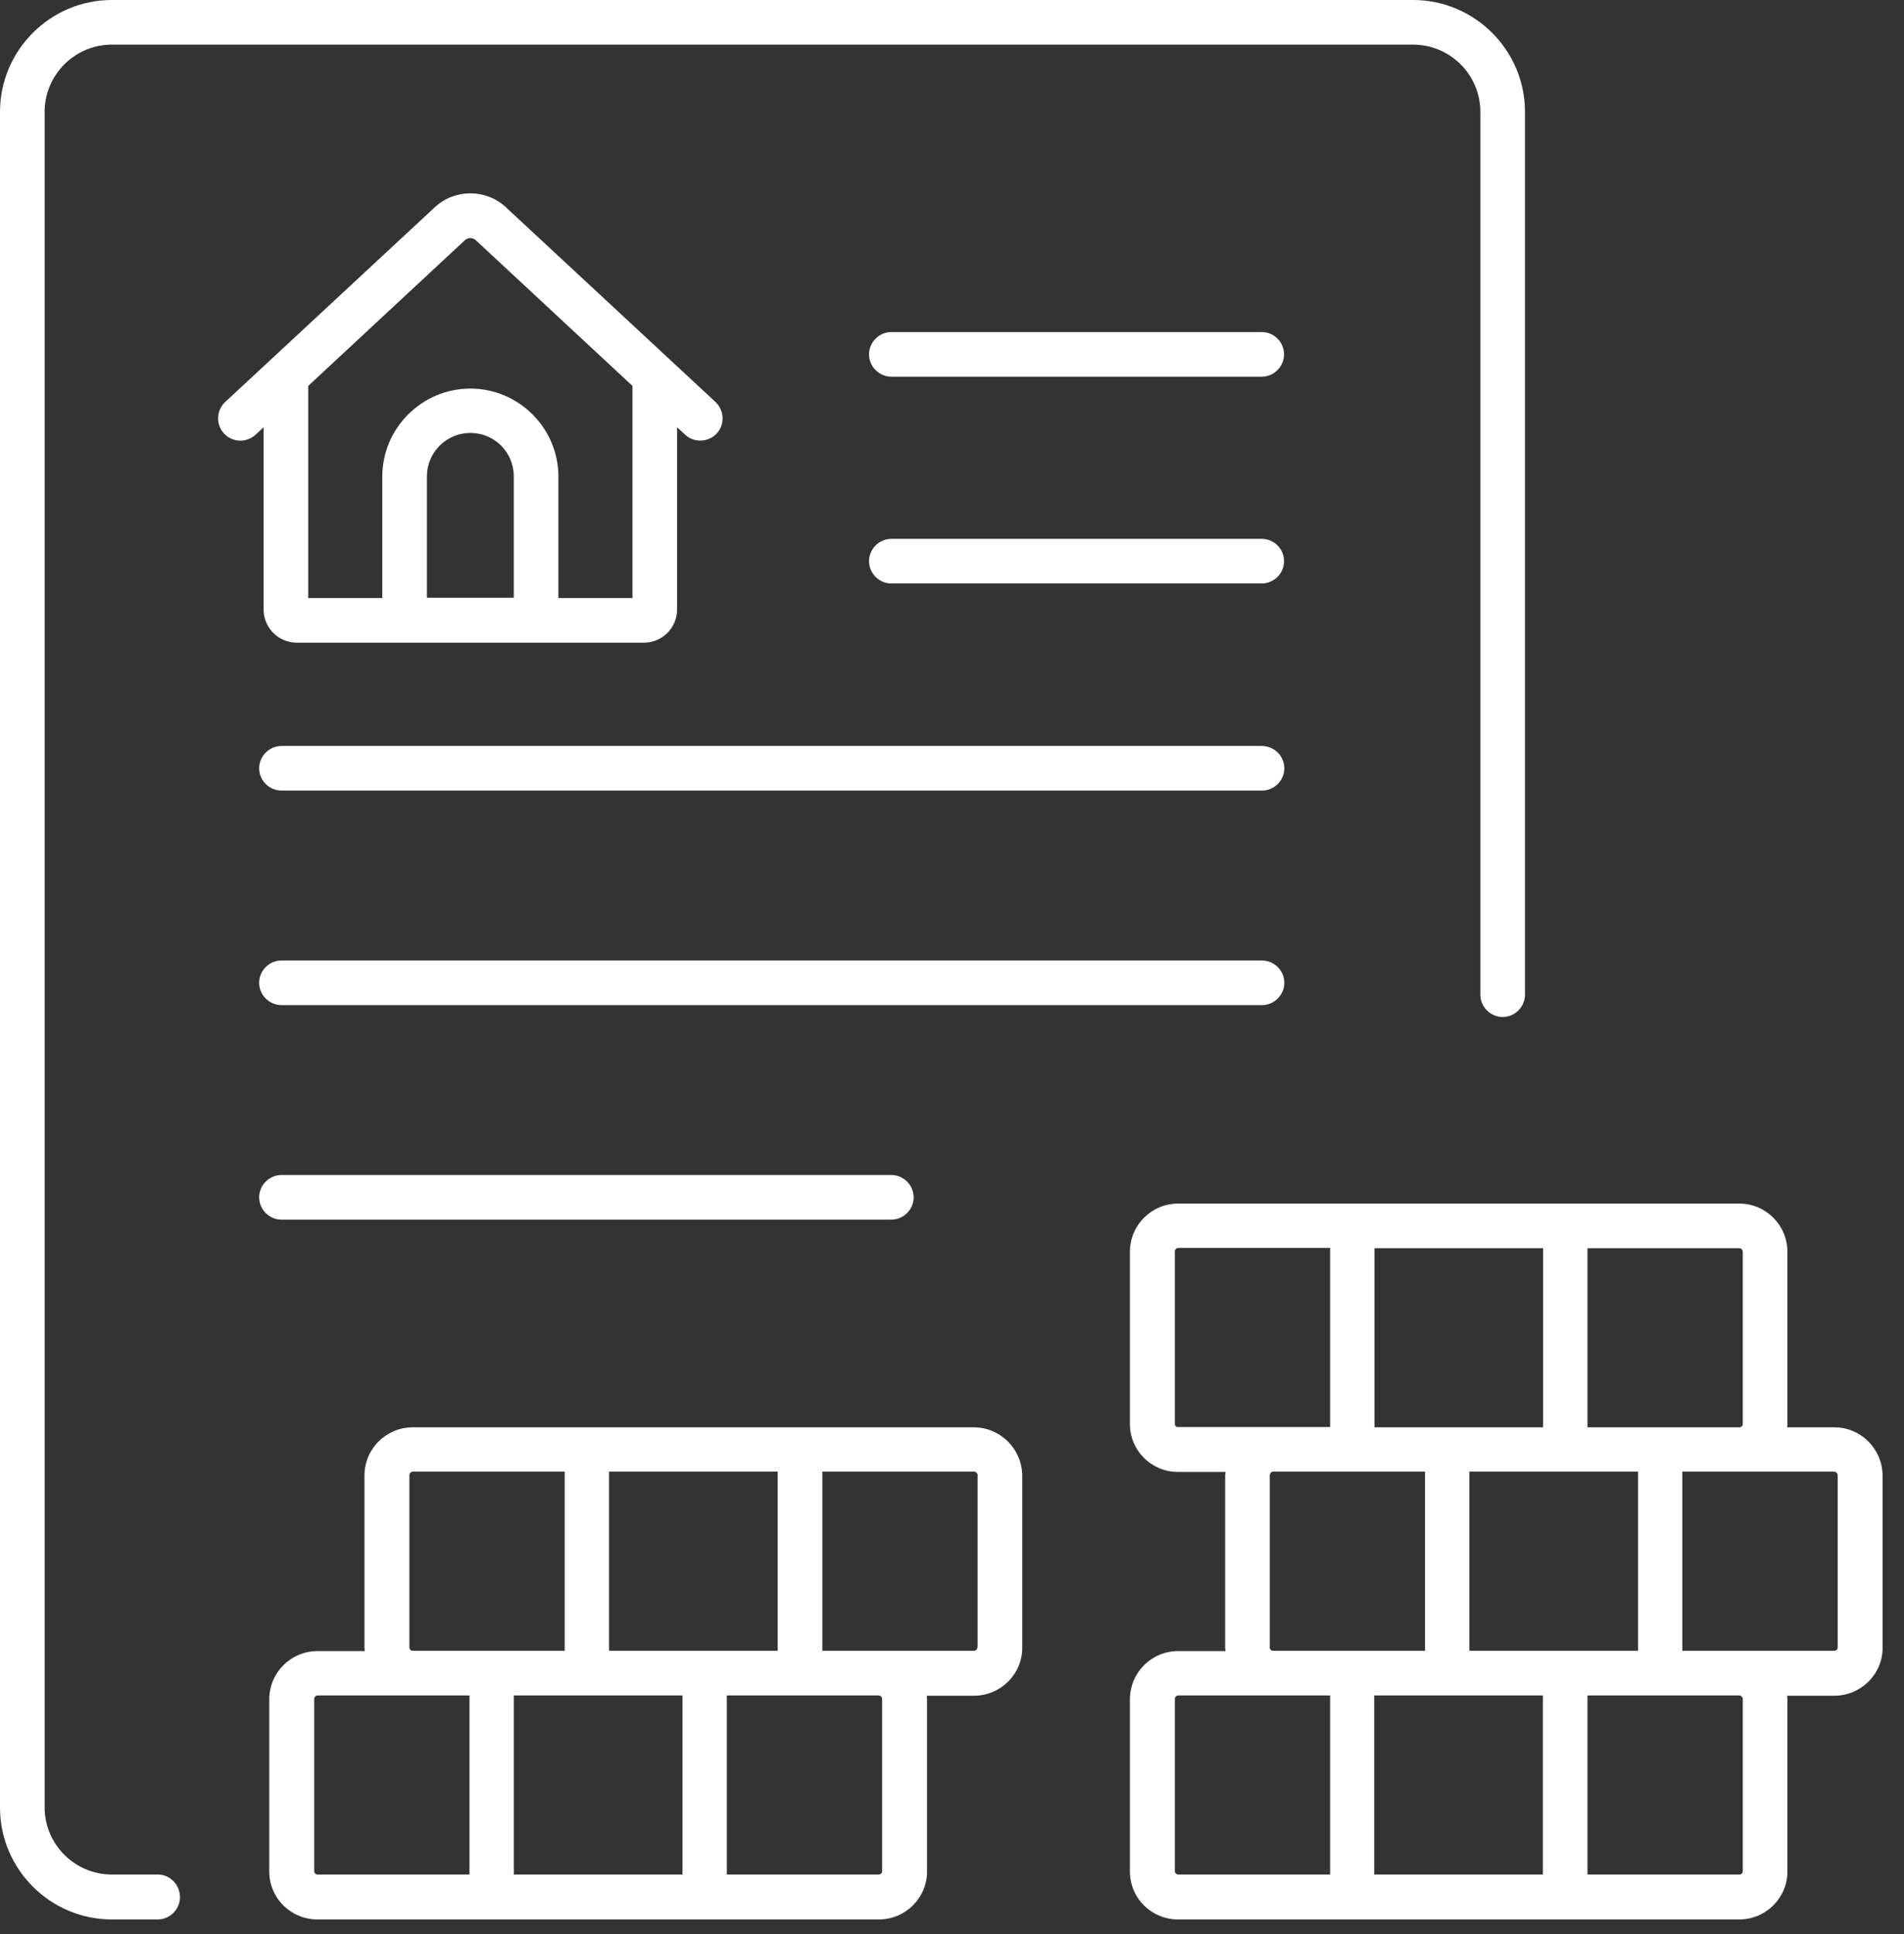 <?xml version="1.0" encoding="UTF-8"?> <svg xmlns="http://www.w3.org/2000/svg" width="64" height="65" viewBox="0 0 64 65" fill="none"><rect x="0" y="0" width="64" height="65" fill="#333333" stroke="none"/><path d="M5.31 63H3.76C2.52 63 1.5 61.99 1.5 60.74V3.76C1.5 2.52 2.51 1.5 3.76 1.5H47.5C48.74 1.5 49.76 2.51 49.76 3.76V33.43C49.76 33.84 50.1 34.18 50.51 34.18C50.92 34.18 51.26 33.84 51.26 33.43V3.76C51.26 1.69 49.57 0 47.5 0H3.76C1.69 0 0 1.69 0 3.76V60.75C0 62.82 1.69 64.51 3.76 64.51H5.3C5.71 64.51 6.05 64.17 6.05 63.76C6.05 63.35 5.72 63 5.31 63Z" fill="white"></path><path d="M32.731 47.97H13.871C12.981 47.97 12.251 48.69 12.251 49.59V55.38C12.251 55.42 12.261 55.46 12.261 55.49H10.671C9.781 55.49 9.051 56.21 9.051 57.11V62.9C9.051 63.79 9.771 64.51 10.671 64.51H29.541C30.431 64.51 31.161 63.79 31.161 62.9V57.11C31.161 57.07 31.151 57.03 31.151 56.99H32.741C33.631 56.99 34.361 56.27 34.361 55.38V49.59C34.351 48.69 33.621 47.97 32.731 47.97ZM20.471 55.48V49.46H26.141V55.48H20.471ZM22.941 56.98V63H17.271V56.98H22.941ZM13.761 55.37V49.58C13.761 49.52 13.811 49.46 13.881 49.46H18.981V55.48H13.881C13.811 55.48 13.761 55.43 13.761 55.37ZM10.561 62.89V57.1C10.561 57.04 10.611 56.98 10.681 56.98H13.881H15.781V63H10.681C10.611 63 10.561 62.95 10.561 62.89ZM29.651 57.1V62.89C29.651 62.95 29.601 63 29.531 63H24.431V56.98H29.531C29.601 56.98 29.651 57.04 29.651 57.1ZM32.851 55.37C32.851 55.43 32.801 55.48 32.731 55.48H29.531H27.641V49.46H32.741C32.801 49.46 32.861 49.51 32.861 49.58V55.37H32.851Z" fill="white"></path><path d="M61.66 47.97H60.071C60.071 47.93 60.081 47.89 60.081 47.86V42.07C60.081 41.18 59.361 40.45 58.461 40.45H39.6C38.711 40.45 37.98 41.17 37.98 42.07V47.86C37.98 48.75 38.7 49.47 39.6 49.47H41.191C41.191 49.51 41.181 49.55 41.181 49.59V55.38C41.181 55.42 41.191 55.46 41.191 55.49H39.6C38.711 55.49 37.98 56.21 37.98 57.11V62.9C37.98 63.79 38.7 64.51 39.6 64.51H58.461C59.35 64.51 60.081 63.79 60.081 62.9V57.11C60.081 57.07 60.071 57.03 60.071 56.99H61.66C62.55 56.99 63.281 56.27 63.281 55.38V49.59C63.27 48.69 62.55 47.97 61.66 47.97ZM58.581 42.07V47.86C58.581 47.92 58.531 47.97 58.461 47.97H53.361V41.95H58.461C58.52 41.95 58.581 42 58.581 42.07ZM49.391 55.48V49.46H55.06V55.48H49.391ZM51.861 56.98V63H46.191V56.98H51.861ZM46.2 47.97V41.95H51.87V47.97H46.2ZM39.49 47.85V42.06C39.49 42 39.541 41.94 39.611 41.94H44.711V47.96H39.611C39.541 47.97 39.49 47.92 39.49 47.85ZM42.681 55.37V49.58C42.681 49.52 42.73 49.46 42.8 49.46H47.901V55.48H42.8C42.73 55.48 42.681 55.43 42.681 55.37ZM39.49 62.89V57.1C39.49 57.04 39.541 56.98 39.611 56.98H44.711V63H39.611C39.541 63 39.49 62.95 39.49 62.89ZM58.581 57.1V62.89C58.581 62.95 58.531 63 58.461 63H53.361V56.98H58.461C58.52 56.98 58.581 57.04 58.581 57.1ZM61.77 55.37C61.77 55.43 61.721 55.48 61.651 55.48H58.45H56.55V49.46H61.651C61.711 49.46 61.77 49.51 61.77 49.58V55.37Z" fill="white"></path><path d="M8.86 20.48C8.86 21.1 9.36 21.6 9.98 21.6H21.64C22.26 21.6 22.76 21.1 22.76 20.48V14.36L23.03 14.61C23.33 14.89 23.81 14.87 24.09 14.57C24.37 14.27 24.35 13.79 24.05 13.51L17.01 6.97C16.34 6.34 15.28 6.34 14.61 6.97L7.57 13.51C7.27 13.79 7.25 14.27 7.53 14.57C7.68 14.73 7.88 14.81 8.08 14.81C8.26 14.81 8.45 14.74 8.59 14.61L8.86 14.36V20.48ZM14.35 20.09V16.01C14.35 15.21 15 14.55 15.81 14.55C16.62 14.55 17.27 15.2 17.27 16.01V20.09H14.35ZM15.63 8.07C15.73 7.98 15.89 7.98 15.99 8.07L21.26 12.97V20.1H18.77V16.02C18.77 14.39 17.44 13.06 15.81 13.06C14.18 13.06 12.85 14.39 12.85 16.02V20.1H10.36V12.97L15.63 8.07Z" fill="white"></path><path d="M42.411 11.16H29.961C29.551 11.16 29.211 11.5 29.211 11.91C29.211 12.32 29.551 12.66 29.961 12.66H42.411C42.821 12.66 43.161 12.32 43.161 11.91C43.161 11.5 42.831 11.16 42.411 11.16Z" fill="white"></path><path d="M42.411 18.11H29.961C29.551 18.11 29.211 18.45 29.211 18.86C29.211 19.27 29.551 19.61 29.961 19.61H42.411C42.821 19.61 43.161 19.27 43.161 18.86C43.161 18.45 42.831 18.11 42.411 18.11Z" fill="white"></path><path d="M42.411 25.07H9.461C9.051 25.07 8.711 25.41 8.711 25.82C8.711 26.23 9.051 26.57 9.461 26.57H42.421C42.831 26.57 43.171 26.23 43.171 25.82C43.171 25.41 42.831 25.07 42.411 25.07Z" fill="white"></path><path d="M42.411 32.28H9.461C9.051 32.28 8.711 32.62 8.711 33.03C8.711 33.44 9.051 33.78 9.461 33.78H42.421C42.831 33.78 43.171 33.44 43.171 33.03C43.171 32.62 42.831 32.28 42.411 32.28Z" fill="white"></path><path d="M29.961 40.99C30.371 40.99 30.711 40.65 30.711 40.24C30.711 39.83 30.371 39.49 29.961 39.49H9.461C9.051 39.49 8.711 39.83 8.711 40.24C8.711 40.65 9.051 40.99 9.461 40.99H29.961Z" fill="white"></path></svg> 